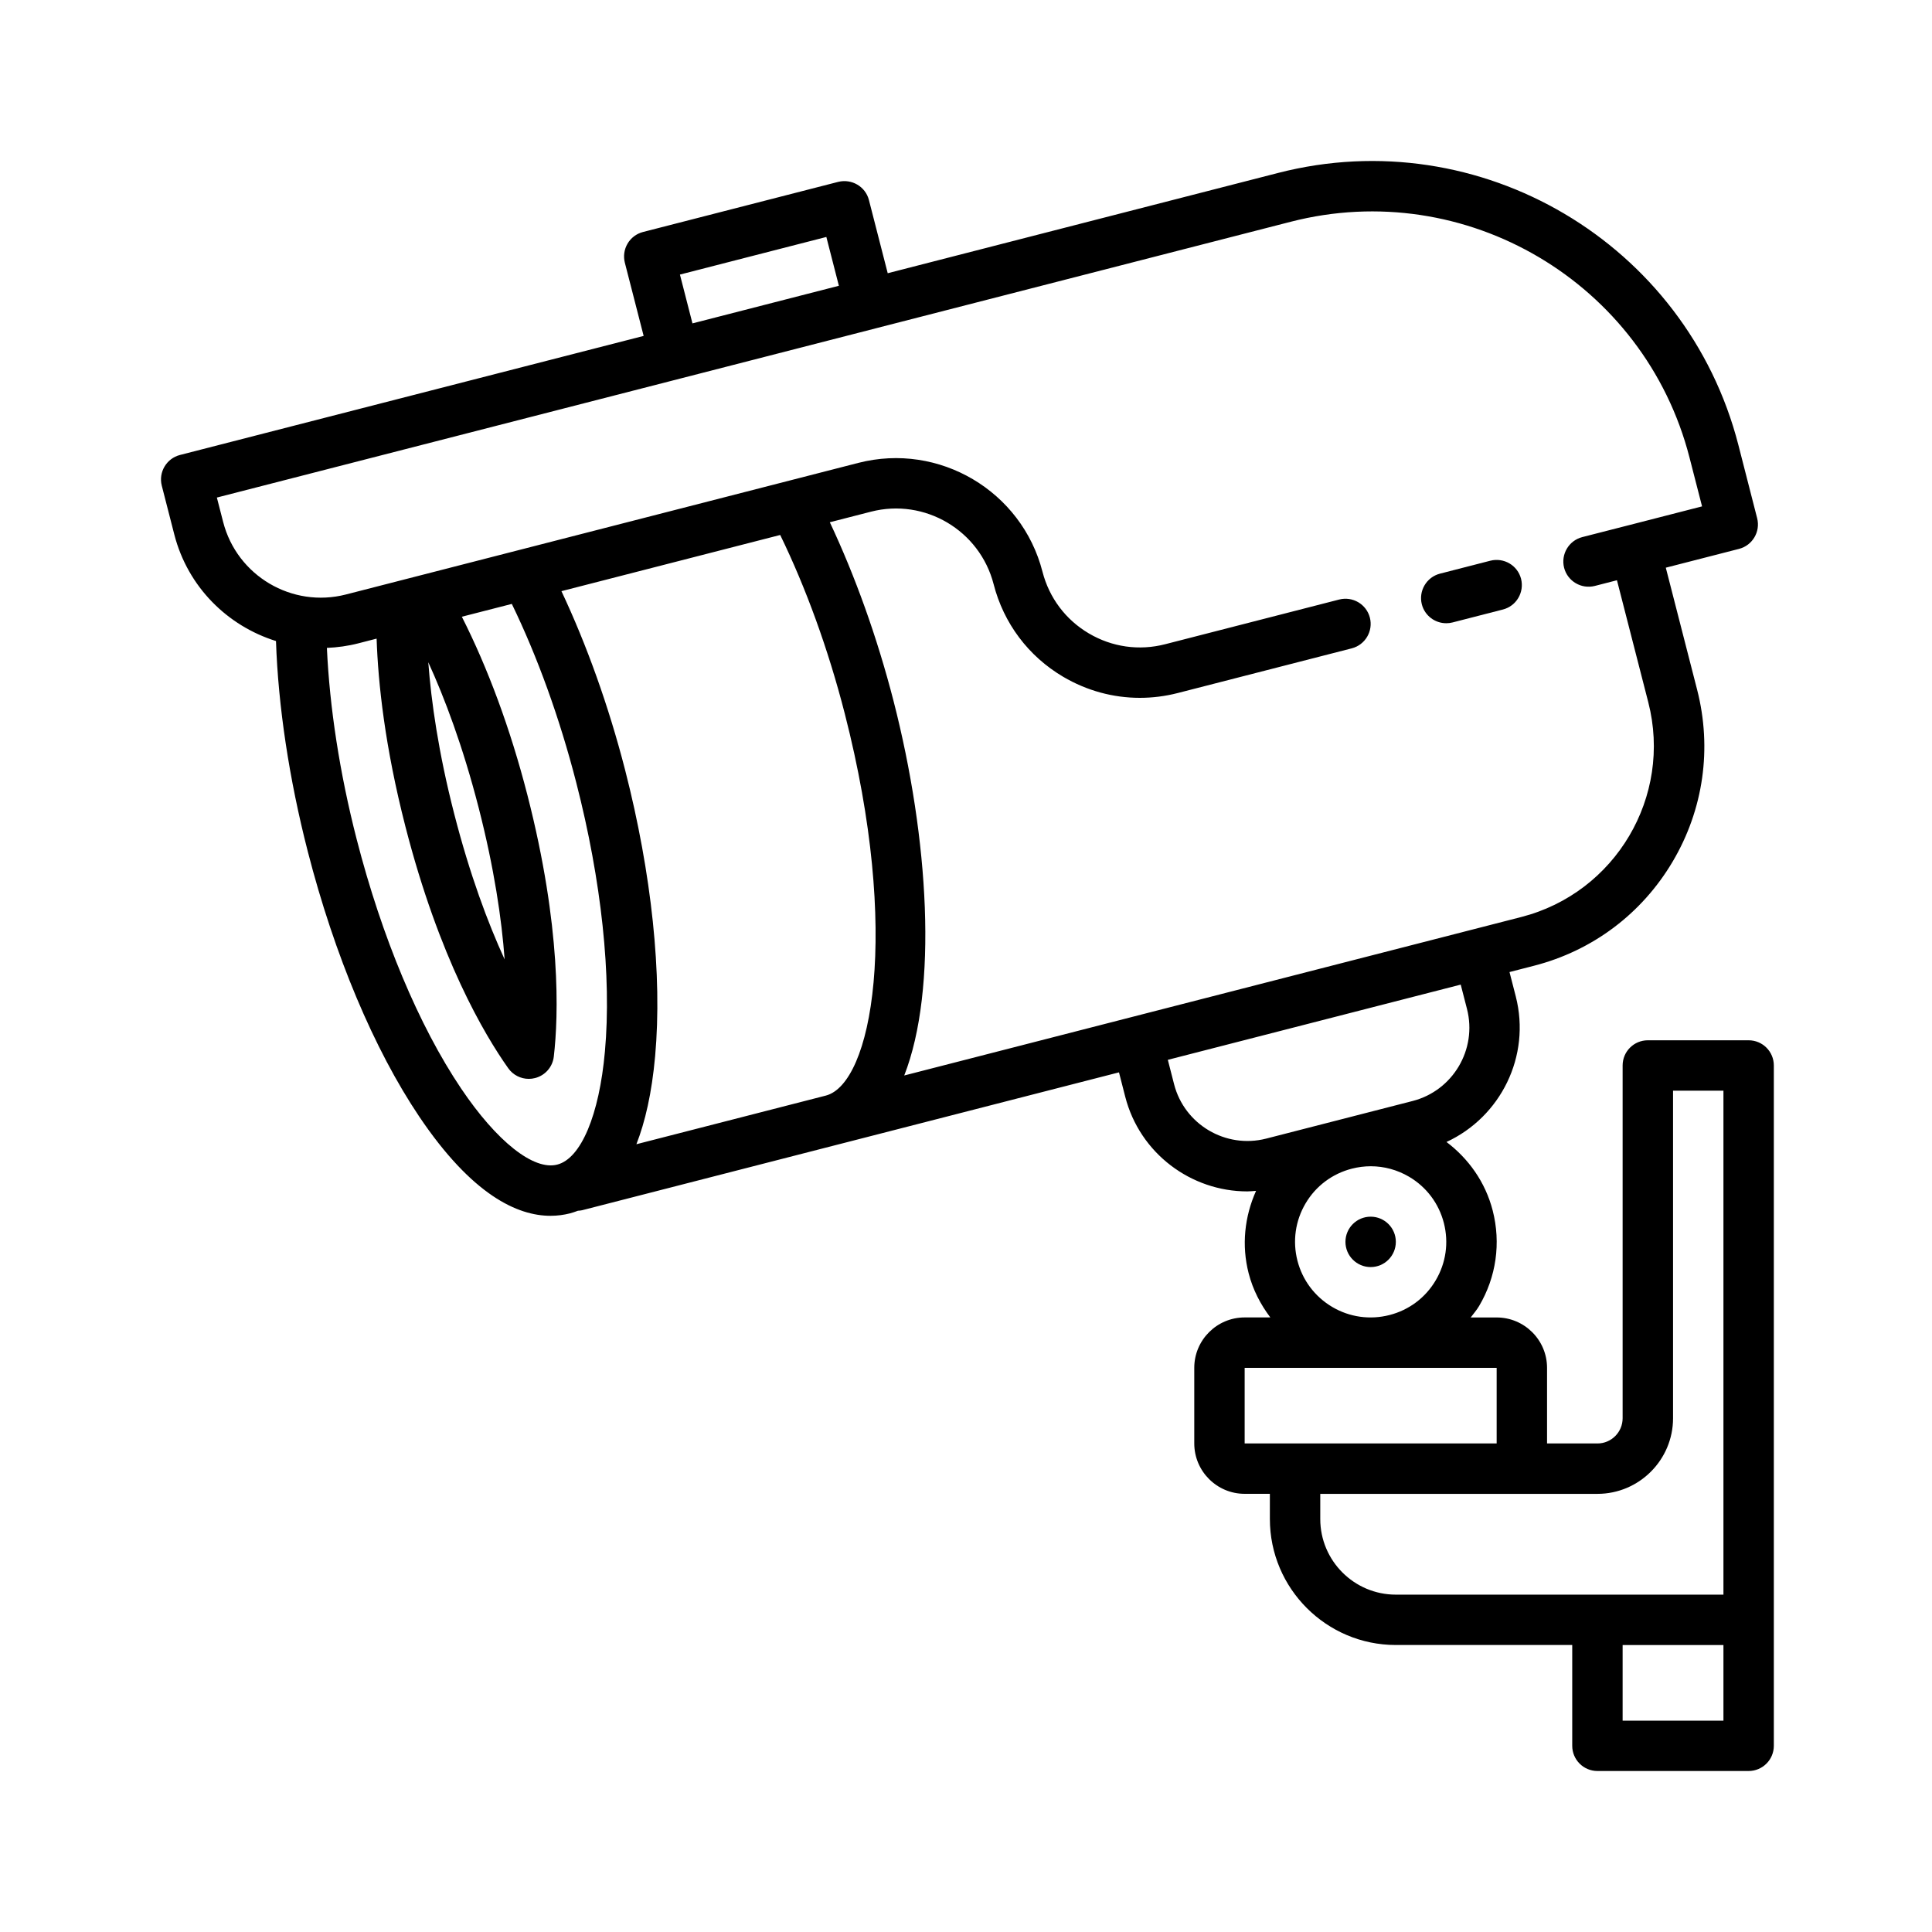 <svg width="60" height="60" viewBox="0 0 60 60" fill="none" xmlns="http://www.w3.org/2000/svg">
<path d="M42.567 39.35C42.999 39.35 43.349 38.999 43.349 38.567C43.349 38.135 42.999 37.785 42.567 37.785C42.135 37.785 41.784 38.135 41.784 38.567C41.784 38.999 42.135 39.35 42.567 39.35Z" fill="black"/>
<path d="M47.238 17.976C47.13 17.557 46.704 17.308 46.285 17.413L44.72 17.815C44.302 17.923 44.05 18.35 44.156 18.768C44.247 19.121 44.565 19.355 44.914 19.355C44.979 19.355 45.044 19.348 45.109 19.331L46.674 18.929C47.092 18.822 47.344 18.395 47.238 17.976Z" fill="black"/>
<path d="M54.305 32.307H51.175C50.742 32.307 50.392 32.657 50.392 33.089V44.045C50.392 44.476 50.042 44.828 49.61 44.828H48.045V42.48C48.045 41.617 47.343 40.915 46.48 40.915H45.674C45.763 40.797 45.859 40.687 45.935 40.559C46.467 39.659 46.617 38.606 46.357 37.594C46.128 36.705 45.602 35.98 44.922 35.465C46.602 34.689 47.549 32.803 47.074 30.946L46.879 30.188L47.637 29.993C49.459 29.525 50.989 28.376 51.947 26.756C52.905 25.136 53.173 23.241 52.706 21.42L51.733 17.63L54.007 17.046C54.425 16.938 54.677 16.512 54.57 16.094L53.987 13.819C52.375 7.55 45.962 3.76 39.696 5.37L27.569 8.485L26.985 6.211C26.877 5.792 26.45 5.545 26.032 5.648L19.968 7.205C19.767 7.257 19.595 7.386 19.49 7.565C19.384 7.744 19.354 7.957 19.405 8.158L19.989 10.432L5.588 14.13C5.17 14.238 4.918 14.665 5.024 15.082L5.413 16.599C5.833 18.232 7.068 19.439 8.571 19.908C8.639 21.928 8.978 24.183 9.558 26.442C10.386 29.664 11.616 32.589 13.021 34.678C14.666 37.121 16.075 37.758 17.097 37.758C17.314 37.758 17.515 37.729 17.697 37.683C17.779 37.662 17.863 37.633 17.948 37.601C17.991 37.597 18.034 37.596 18.077 37.585L26.035 35.541H26.036L34.751 33.303L34.945 34.06C35.398 35.824 36.993 37 38.737 37C38.827 37 38.919 36.989 39.008 36.983C38.649 37.787 38.555 38.675 38.777 39.54C38.909 40.056 39.149 40.513 39.451 40.914H38.654C37.791 40.914 37.089 41.616 37.089 42.479V44.827C37.089 45.69 37.791 46.392 38.654 46.392H39.437V47.174C39.437 49.332 41.192 51.087 43.349 51.087H48.827V54.217C48.827 54.649 49.177 55 49.61 55H54.305C54.738 55 55.088 54.649 55.088 54.217V50.305V33.089C55.088 32.657 54.738 32.307 54.305 32.307ZM25.663 7.359L26.052 8.875L21.505 10.043L21.116 8.527L25.663 7.359ZM18.786 32.657C18.609 34.633 18.042 35.978 17.307 36.167C16.573 36.359 15.428 35.45 14.32 33.804C13.011 31.86 11.858 29.107 11.074 26.053C10.547 24 10.236 21.962 10.152 20.121C10.476 20.107 10.804 20.063 11.13 19.979L11.696 19.833C11.743 21.219 11.952 23.18 12.589 25.663C13.643 29.766 15.043 32.13 15.784 33.175C15.933 33.386 16.173 33.505 16.422 33.505C16.487 33.505 16.552 33.497 16.617 33.48C16.931 33.4 17.163 33.134 17.199 32.812C17.346 31.541 17.433 28.795 16.379 24.69C15.848 22.623 15.144 20.734 14.343 19.153L15.895 18.755C16.688 20.387 17.379 22.295 17.895 24.301C18.681 27.355 18.997 30.322 18.786 32.657ZM13.301 20.567C13.802 21.663 14.37 23.159 14.864 25.08C15.35 26.974 15.58 28.547 15.672 29.796C15.15 28.658 14.592 27.168 14.106 25.275C13.615 23.365 13.392 21.785 13.301 20.567ZM25.645 34.025L19.764 35.535C20.033 34.847 20.242 33.956 20.346 32.797C20.571 30.288 20.24 27.133 19.413 23.911C18.901 21.92 18.218 20.02 17.436 18.359L24.23 16.614C25.024 18.248 25.718 20.147 26.234 22.158C27.982 28.968 27.07 33.659 25.645 34.025ZM35.12 31.592L28.082 33.4C29.13 30.72 28.848 26.045 27.75 21.77C27.236 19.773 26.553 17.881 25.771 16.219L27.048 15.891C28.719 15.46 30.428 16.472 30.858 18.143C31.17 19.358 31.936 20.379 33.016 21.017C33.751 21.45 34.568 21.672 35.398 21.672C35.79 21.672 36.185 21.623 36.575 21.523L41.98 20.135C42.398 20.027 42.65 19.6 42.543 19.182C42.435 18.764 42.009 18.512 41.59 18.619L36.185 20.007C35.375 20.216 34.534 20.096 33.813 19.67C33.093 19.245 32.583 18.564 32.375 17.754C31.73 15.246 29.164 13.732 26.658 14.375L10.74 18.463C9.068 18.891 7.36 17.882 6.93 16.21L6.735 15.452L21.136 11.754L27.201 10.196C27.201 10.196 27.202 10.195 27.203 10.195L40.085 6.887C45.515 5.489 51.074 8.777 52.469 14.209L52.859 15.726L50.586 16.31H50.585L49.139 16.68C48.72 16.788 48.468 17.215 48.575 17.634C48.684 18.053 49.112 18.302 49.528 18.197L50.216 18.02L51.189 21.81C51.941 24.735 50.172 27.727 47.246 28.478L45.732 28.867C45.731 28.867 45.731 28.867 45.73 28.867C45.729 28.867 45.729 28.868 45.728 28.868L35.12 31.592ZM39.32 35.361C38.066 35.681 36.784 34.924 36.462 33.671L36.268 32.914L45.364 30.578L45.559 31.335C45.88 32.59 45.122 33.872 43.868 34.193L39.32 35.361ZM44.587 39.762C44.269 40.302 43.758 40.685 43.151 40.84C42.545 40.995 41.912 40.907 41.373 40.588C40.833 40.268 40.449 39.758 40.293 39.151C40.138 38.544 40.227 37.912 40.546 37.372C40.865 36.832 41.376 36.45 41.983 36.294C42.178 36.244 42.375 36.219 42.572 36.219C42.985 36.219 43.395 36.33 43.762 36.546C44.302 36.865 44.685 37.375 44.841 37.983C44.996 38.591 44.907 39.222 44.587 39.762ZM40.219 44.828H38.654V42.48H42.563H42.568H42.574H46.48L46.48 44.828H40.219ZM53.523 53.436H50.392V51.088H53.523V53.436ZM53.523 49.523H49.61H43.349C42.055 49.523 41.002 48.47 41.002 47.175V46.393H46.48H49.61C50.904 46.393 51.958 45.339 51.958 44.045V33.872H53.523V49.523Z" fill="black"/>
</svg>
